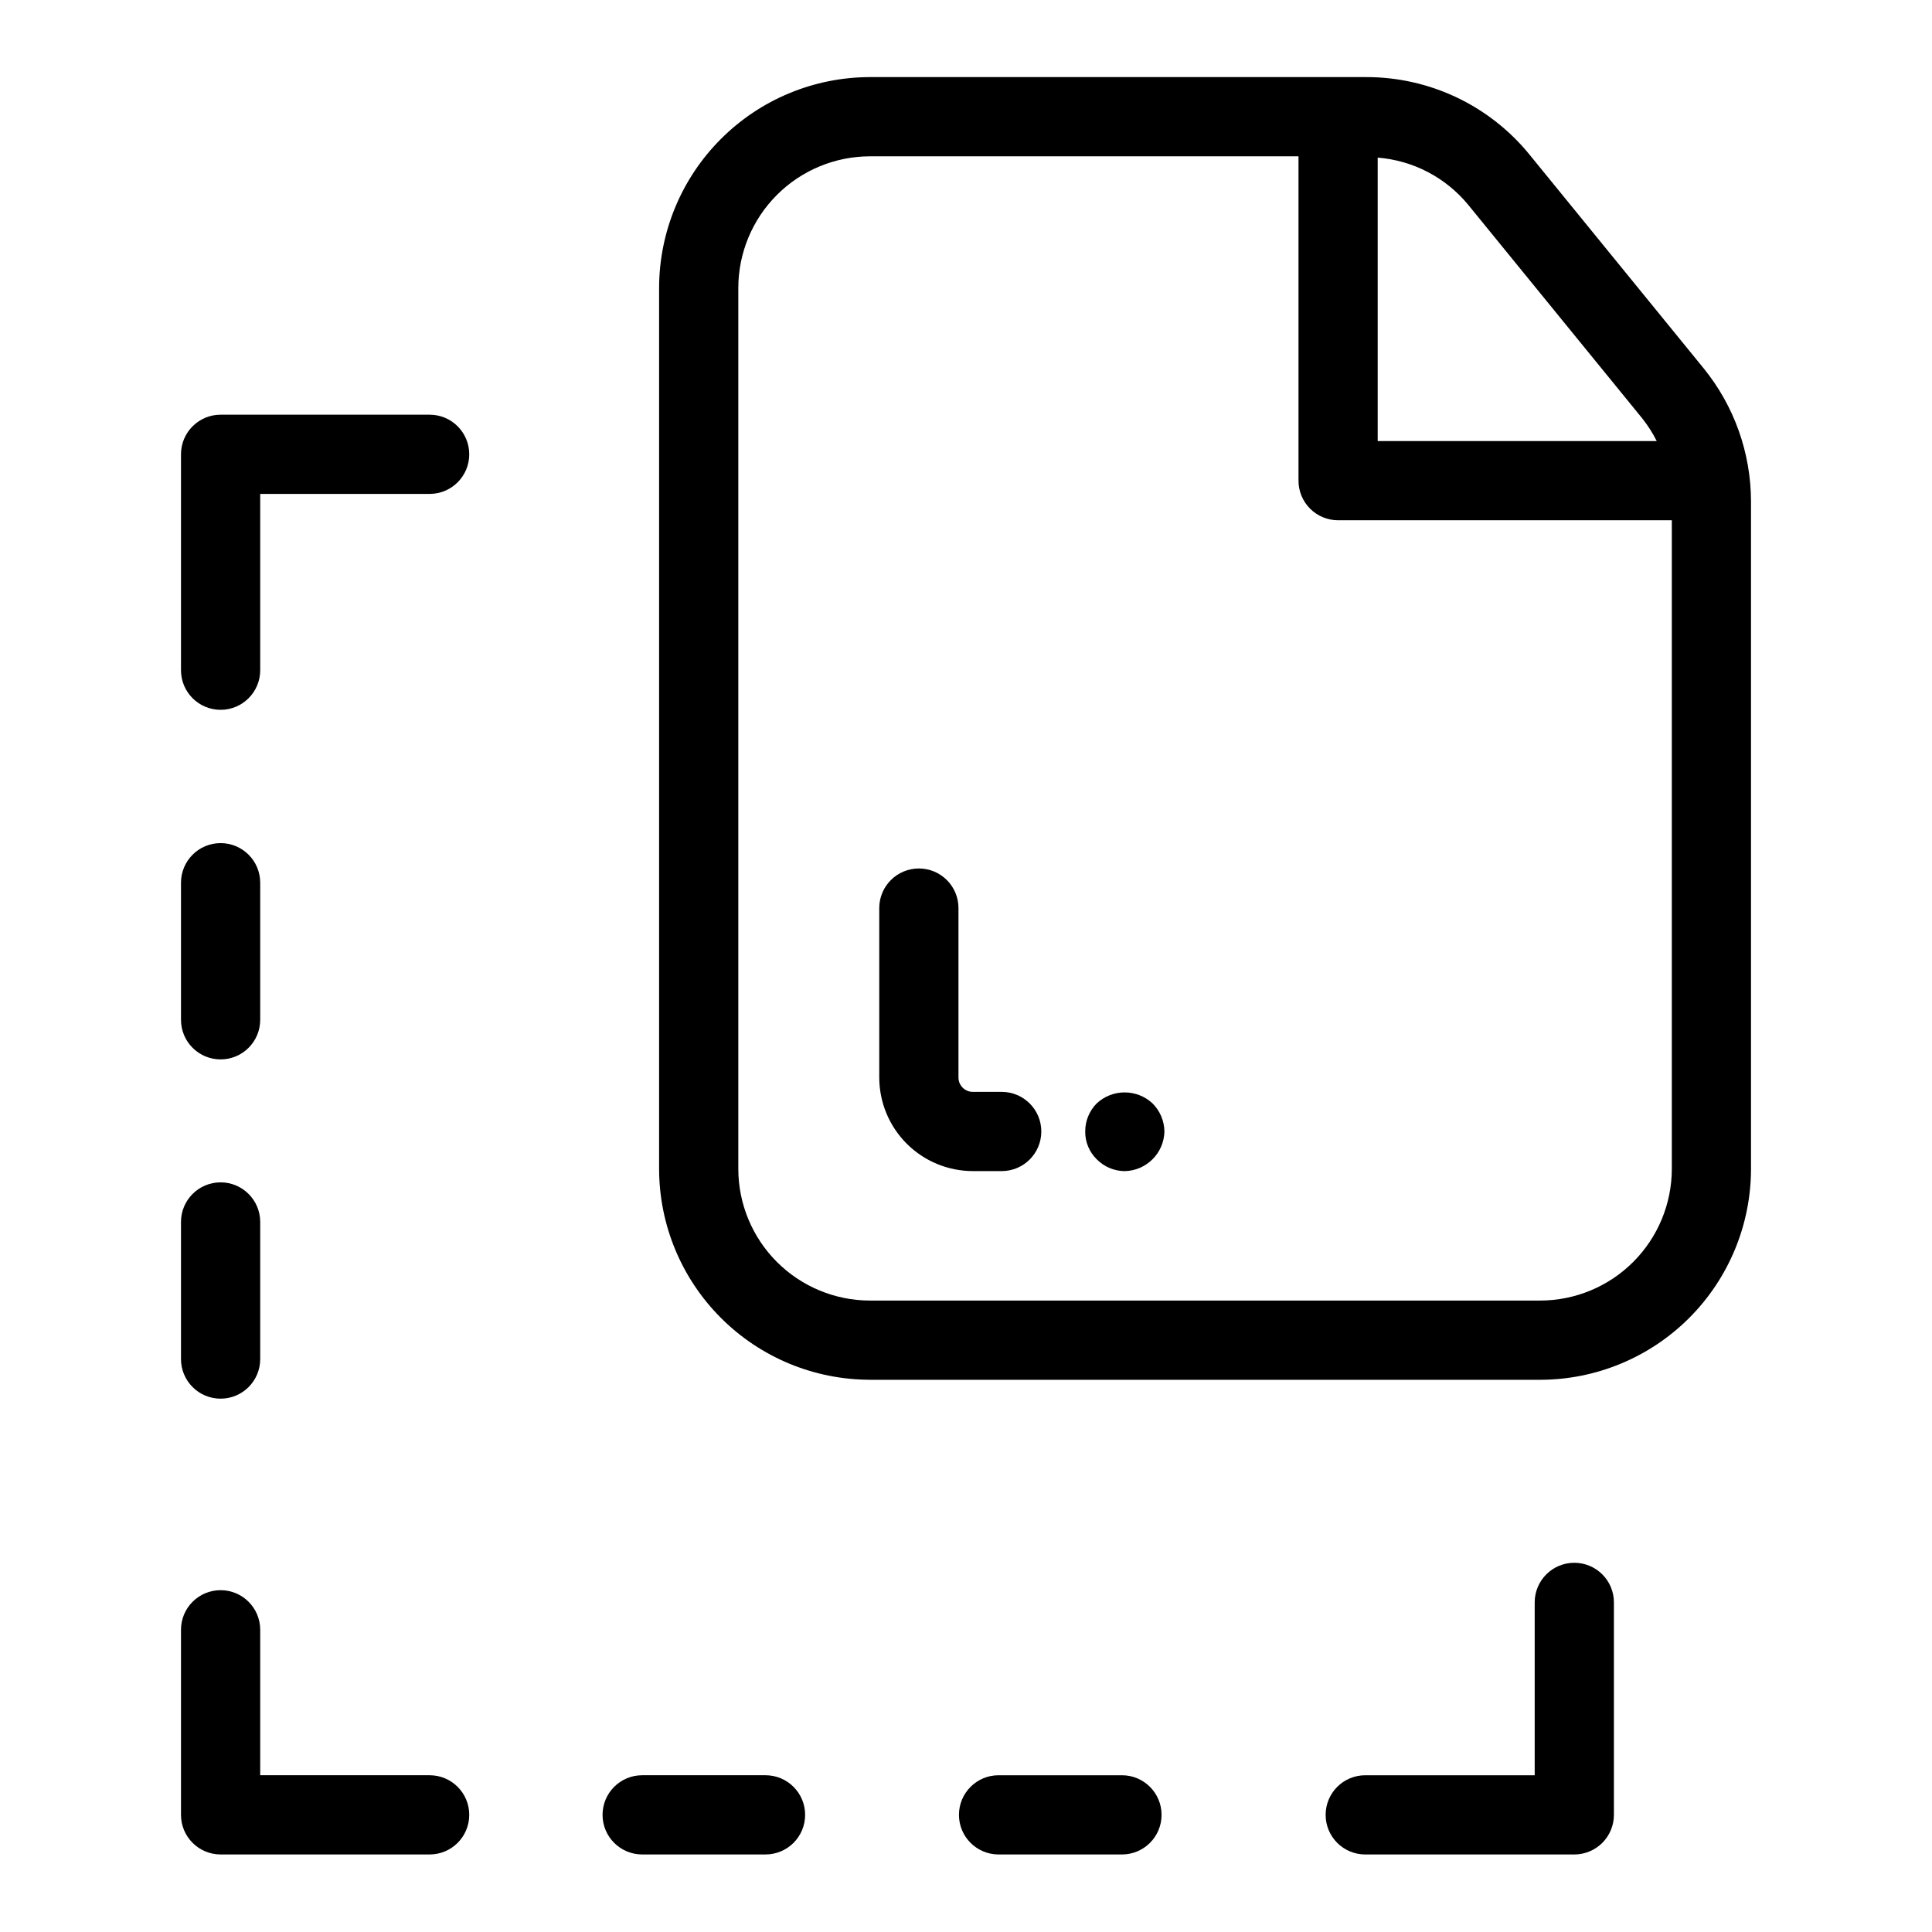 <?xml version="1.0" encoding="UTF-8"?>
<!-- Uploaded to: SVG Repo, www.svgrepo.com, Generator: SVG Repo Mixer Tools -->
<svg fill="#000000" width="800px" height="800px" version="1.1" viewBox="144 144 512 512" xmlns="http://www.w3.org/2000/svg">
 <g>
  <path d="m374.54 509.66h177.61c14.816-0.016 29.02-5.91 39.496-16.383 10.477-10.477 16.371-24.68 16.387-39.496v-176.88c-0.016-12.855-4.445-25.32-12.555-35.301l-46.113-56.59c-10.598-13.047-26.52-20.609-43.328-20.578h-131.49c-14.816 0.02-29.02 5.91-39.492 16.387-10.477 10.477-16.371 24.68-16.387 39.492v233.46c0.016 14.816 5.91 29.02 16.387 39.492 10.473 10.477 24.676 16.371 39.492 16.387zm204.66-254.8c1.488 1.871 2.777 3.891 3.848 6.023h-73.945v-75.113c9.359 0.738 18.016 5.254 23.984 12.504zm-239.54-34.547c0.012-9.25 3.691-18.117 10.23-24.656 6.539-6.539 15.406-10.219 24.656-10.23h113.57v85.953c-0.004 2.785 1.102 5.453 3.07 7.422s4.641 3.074 7.426 3.074h88.438v171.9c-0.012 9.25-3.691 18.117-10.234 24.656-6.539 6.543-15.41 10.219-24.66 10.23h-177.61c-9.25-0.012-18.117-3.691-24.656-10.23-6.539-6.539-10.219-15.406-10.23-24.656z"/>
  <path d="m202.46 332.11c5.797-0.004 10.496-4.703 10.496-10.496v-46.723h44.902c5.797 0 10.496-4.699 10.496-10.496s-4.699-10.496-10.496-10.496h-55.398c-5.797 0-10.496 4.699-10.496 10.496v57.219c0 5.793 4.699 10.492 10.496 10.496z"/>
  <path d="m202.46 424.75c5.797 0 10.496-4.699 10.496-10.496v-36.324c0-5.797-4.699-10.496-10.496-10.496-5.797 0-10.496 4.699-10.496 10.496v36.324c0 5.797 4.699 10.496 10.496 10.496z"/>
  <path d="m202.46 514.66c5.797 0 10.496-4.699 10.496-10.496v-36.332c0-5.797-4.699-10.496-10.496-10.496-5.797 0-10.496 4.699-10.496 10.496v36.332c0 5.797 4.699 10.496 10.496 10.496z"/>
  <path d="m202.46 635.45h55.398c5.797 0 10.496-4.699 10.496-10.496s-4.699-10.496-10.496-10.496h-44.902v-38.547c0-5.797-4.699-10.496-10.496-10.496-5.797 0-10.496 4.699-10.496 10.496v49.043c0 5.797 4.699 10.496 10.496 10.496z"/>
  <path d="m314.18 635.45h32.691c5.797 0 10.496-4.699 10.496-10.496s-4.699-10.496-10.496-10.496h-32.691c-5.797 0-10.496 4.699-10.496 10.496s4.699 10.496 10.496 10.496z"/>
  <path d="m408.63 614.46c-5.797 0-10.496 4.699-10.496 10.496s4.699 10.496 10.496 10.496h32.699c5.797 0 10.496-4.699 10.496-10.496s-4.699-10.496-10.496-10.496z"/>
  <path d="m550.71 568.65v45.812h-44.906c-5.797 0-10.496 4.699-10.496 10.496s4.699 10.496 10.496 10.496h55.402c2.785 0 5.453-1.105 7.422-3.074s3.074-4.641 3.074-7.422v-56.309c0-5.797-4.699-10.496-10.496-10.496-5.797 0-10.496 4.699-10.496 10.496z"/>
  <path d="m401.81 454.35h7.652c5.797 0 10.496-4.699 10.496-10.496 0-5.797-4.699-10.496-10.496-10.496h-7.652c-2.102 0-3.805-1.707-3.805-3.805v-44.902c0-5.797-4.699-10.496-10.496-10.496-5.797 0-10.496 4.699-10.496 10.496v44.902c0.008 6.574 2.621 12.875 7.269 17.527 4.648 4.648 10.953 7.262 17.527 7.269z"/>
  <path d="m442.09 454.36c5.738-0.137 10.359-4.754 10.496-10.496-0.035-2.797-1.164-5.473-3.148-7.449-4.168-3.887-10.633-3.887-14.801 0-1.961 1.984-3.055 4.66-3.043 7.449-0.031 2.762 1.07 5.418 3.043 7.352 1.965 2 4.648 3.133 7.453 3.144z"/>
 </g>
</svg>